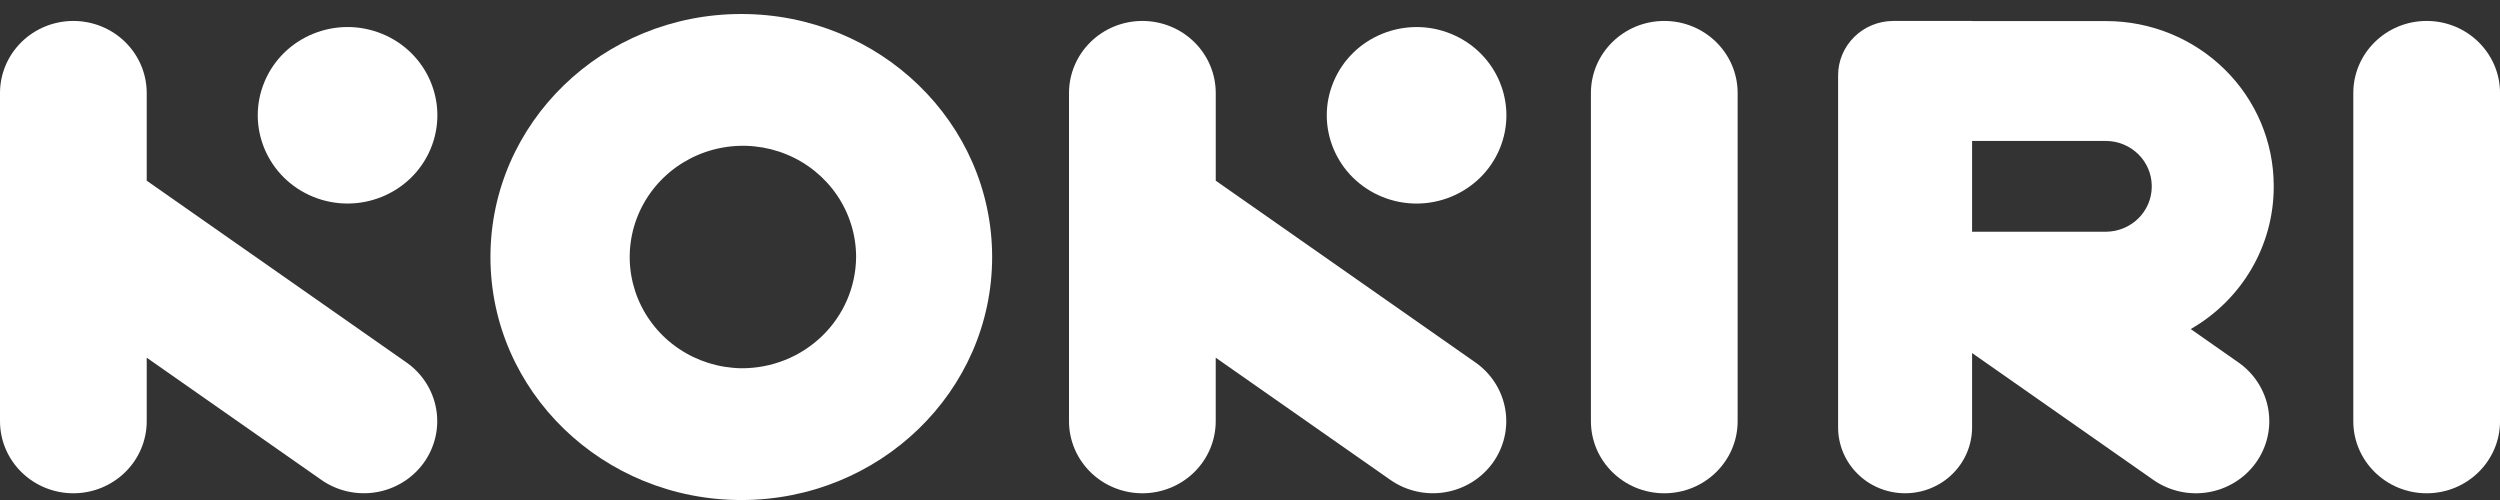 <svg width="90" height="18" viewBox="0 0 90 18" fill="none" xmlns="http://www.w3.org/2000/svg">
<rect x="0" y="0" width="90" height="18" fill="#333333" stroke="none"/>
<path d="M14.632 13.048L5.282 6.505V3.349C5.282 2.661 5.004 2.001 4.508 1.514C4.013 1.027 3.341 0.754 2.641 0.754C1.94 0.754 1.269 1.027 0.773 1.514C0.278 2.001 0 2.661 0 3.349V15.163C0 15.851 0.278 16.511 0.773 16.997C1.269 17.484 1.94 17.758 2.641 17.758C3.341 17.758 4.013 17.484 4.508 16.997C5.004 16.511 5.282 15.851 5.282 15.163V12.877L11.568 17.275C12.138 17.675 12.847 17.835 13.538 17.721C14.228 17.607 14.845 17.228 15.251 16.667C15.657 16.107 15.82 15.411 15.704 14.732C15.588 14.053 15.203 13.448 14.632 13.048Z" fill="white"/>
<path d="M15.499 5.366C16.182 3.745 15.399 1.887 13.75 1.216C12.1 0.544 10.209 1.314 9.526 2.935C8.843 4.555 9.626 6.413 11.276 7.085C12.925 7.756 14.816 6.986 15.499 5.366Z" fill="white"/>
<path d="M62.555 3.349C62.555 1.916 61.373 0.754 59.914 0.754C58.456 0.754 57.273 1.916 57.273 3.349V15.163C57.273 16.596 58.456 17.758 59.914 17.758C61.373 17.758 62.555 16.596 62.555 15.163V3.349Z" fill="white"/>
<path d="M90.001 3.349C90.001 1.916 88.818 0.754 87.36 0.754C85.901 0.754 84.719 1.916 84.719 3.349V15.163C84.719 16.596 85.901 17.758 87.36 17.758C88.818 17.758 90.001 16.596 90.001 15.163V3.349Z" fill="white"/>
<path d="M53.117 13.049L43.767 6.505V3.349C43.767 3.008 43.698 2.671 43.566 2.356C43.433 2.041 43.238 1.755 42.993 1.514C42.748 1.273 42.457 1.082 42.136 0.951C41.816 0.821 41.472 0.754 41.125 0.754C40.425 0.754 39.753 1.027 39.258 1.514C38.763 2.001 38.484 2.661 38.484 3.349V15.163C38.484 15.504 38.553 15.841 38.685 16.156C38.818 16.471 39.013 16.757 39.258 16.998C39.503 17.239 39.794 17.43 40.115 17.56C40.435 17.691 40.779 17.758 41.125 17.758C41.826 17.758 42.498 17.484 42.993 16.998C43.488 16.511 43.766 15.851 43.766 15.163V12.877L50.052 17.275C50.623 17.675 51.331 17.835 52.022 17.721C52.713 17.607 53.329 17.228 53.736 16.667C54.142 16.107 54.305 15.411 54.189 14.732C54.073 14.054 53.687 13.448 53.117 13.049Z" fill="white"/>
<path d="M53.984 5.367C54.667 3.746 53.883 1.888 52.234 1.217C50.585 0.545 48.694 1.315 48.011 2.936C47.327 4.556 48.111 6.414 49.76 7.086C51.409 7.757 53.3 6.987 53.984 5.367Z" fill="white"/>
<path d="M26.687 0.504C21.7 0.504 17.656 4.421 17.656 9.253C17.656 14.085 21.7 18.001 26.687 18.001C31.674 18.001 35.717 14.084 35.717 9.253C35.717 4.422 31.674 0.504 26.687 0.504ZM26.687 13.257C25.884 13.245 25.101 13.001 24.439 12.554C23.776 12.108 23.263 11.478 22.963 10.746C22.664 10.013 22.591 9.21 22.755 8.437C22.919 7.664 23.311 6.956 23.884 6.401C24.456 5.847 25.182 5.471 25.971 5.321C26.76 5.171 27.576 5.254 28.318 5.559C29.059 5.863 29.692 6.377 30.137 7.034C30.582 7.691 30.82 8.463 30.82 9.253C30.812 10.322 30.372 11.345 29.597 12.096C28.822 12.846 27.775 13.264 26.687 13.257Z" fill="white"/>
<path d="M75.825 0.759H70.995V0.754H68.162C67.634 0.754 67.128 0.96 66.755 1.327C66.382 1.694 66.172 2.191 66.172 2.71V15.388C66.172 16.016 66.426 16.619 66.878 17.063C67.33 17.508 67.944 17.757 68.583 17.757C69.223 17.757 69.836 17.508 70.288 17.063C70.74 16.619 70.995 16.016 70.995 15.388V12.709L77.521 17.277C78.092 17.676 78.8 17.836 79.491 17.722C80.182 17.608 80.798 17.229 81.204 16.669C81.611 16.108 81.774 15.412 81.658 14.733C81.542 14.054 81.156 13.449 80.585 13.049L78.866 11.846C79.775 11.324 80.529 10.578 81.053 9.681C81.577 8.784 81.853 7.768 81.854 6.734V6.684C81.852 5.113 81.217 3.607 80.086 2.496C78.956 1.385 77.423 0.76 75.825 0.759ZM77.463 6.735C77.458 7.159 77.284 7.565 76.978 7.865C76.672 8.166 76.259 8.337 75.827 8.342H70.995V5.074H75.827C76.26 5.079 76.672 5.251 76.978 5.551C77.284 5.851 77.458 6.257 77.463 6.682V6.735Z" fill="white"/>
</svg>
